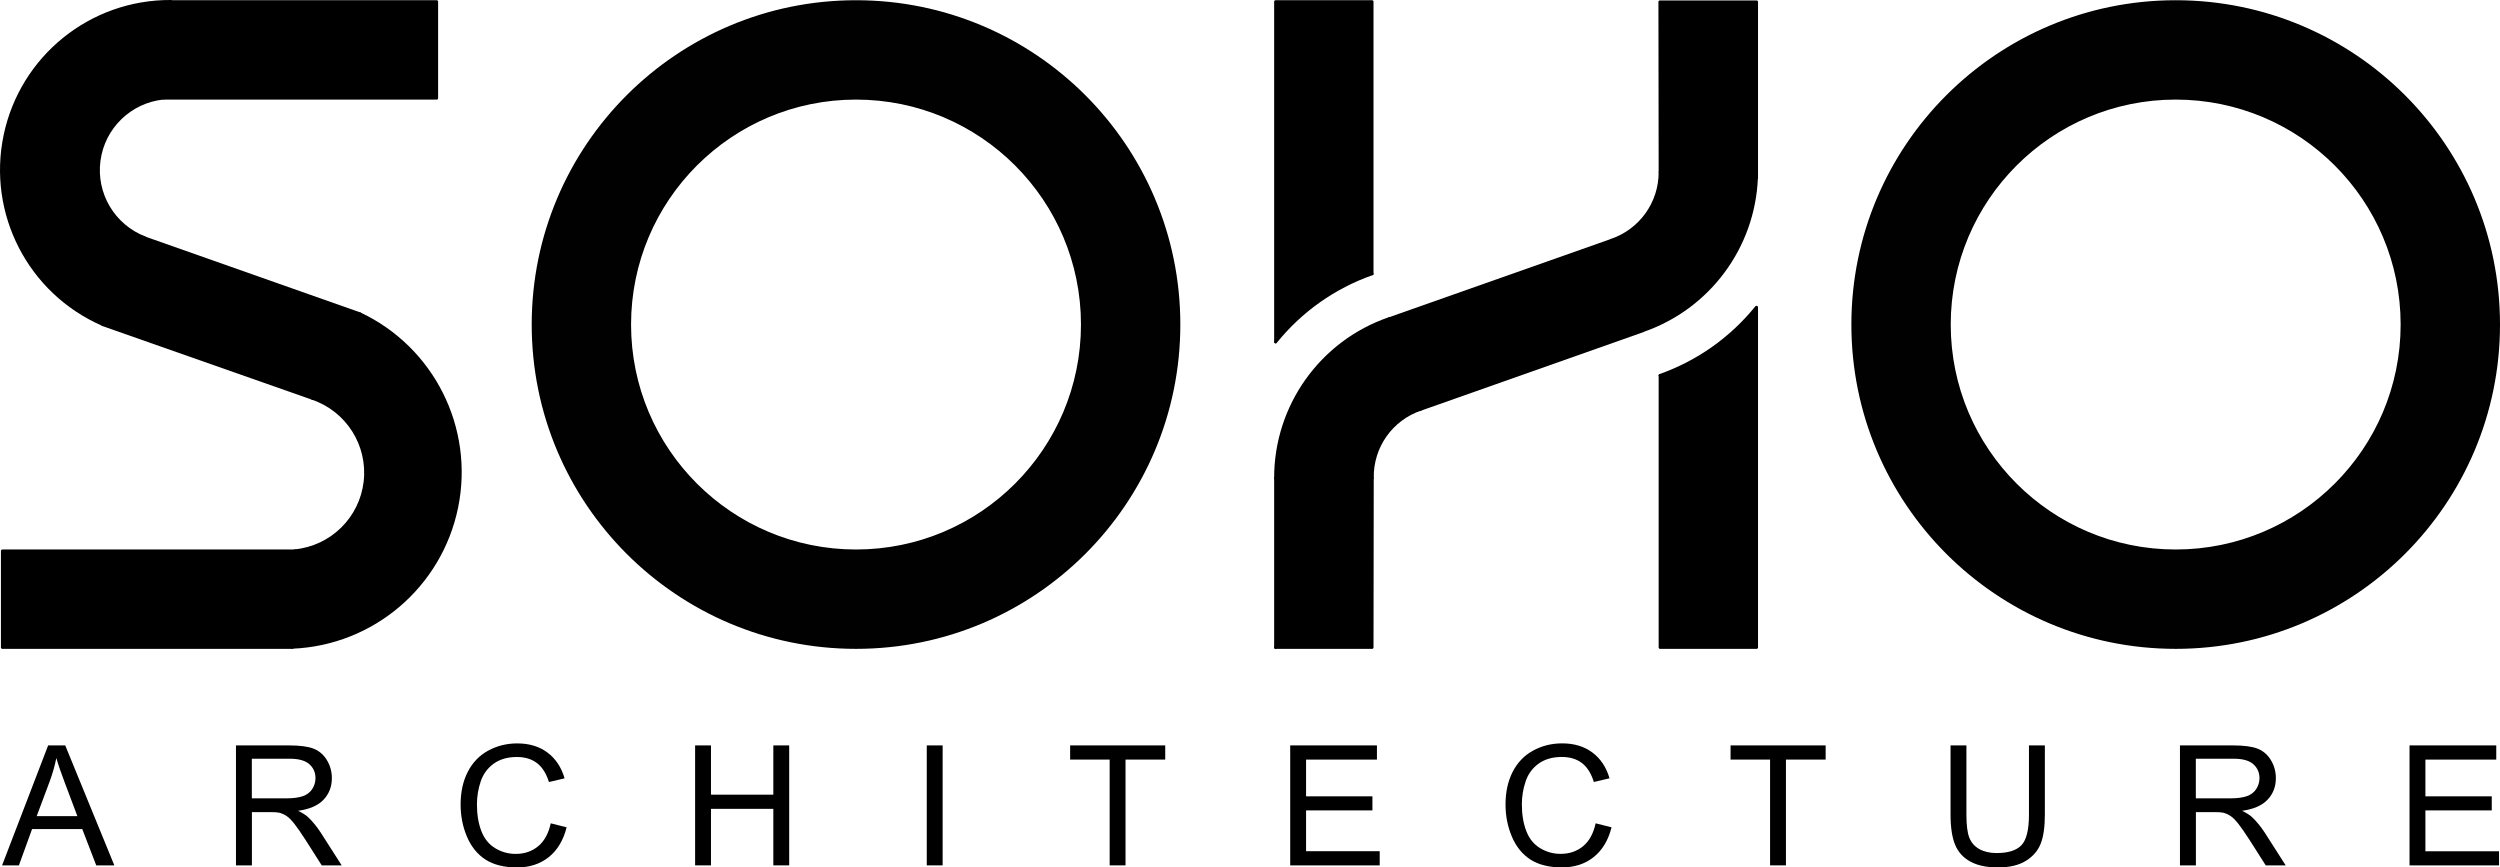 <?xml version="1.0" encoding="UTF-8"?>
<svg id="Calque_1" data-name="Calque 1" xmlns="http://www.w3.org/2000/svg" viewBox="0 0 649.14 225.23">
  <defs>
    <style>
      .cls-1 {
        fill: none;
        stroke: #000;
        stroke-linecap: round;
        stroke-linejoin: round;
        stroke-width: .72px;
      }

      .cls-2 {
        fill: #010101;
      }
    </style>
  </defs>
  <path class="cls-2" d="m.54,224.7l11.96-31.15h4.44l12.75,31.15h-4.7l-3.63-9.43h-13.03l-3.42,9.43H.54Zm8.99-12.79h10.56l-3.25-8.63c-.99-2.62-1.73-4.77-2.21-6.46-.4,2-.96,3.98-1.68,5.95l-3.42,9.14Z"/>
  <path d="m61.27,224.7v-31.15h13.81c2.78,0,4.89.28,6.33.84s2.6,1.55,3.46,2.96c.86,1.42,1.3,2.98,1.3,4.7,0,2.21-.72,4.07-2.15,5.59-1.43,1.52-3.64,2.48-6.63,2.89,1.09.52,1.92,1.04,2.49,1.55,1.2,1.1,2.34,2.49,3.42,4.14l5.42,8.48h-5.18l-4.12-6.48c-1.2-1.87-2.2-3.3-2.97-4.29-.78-.99-1.48-1.69-2.09-2.08s-1.24-.67-1.88-.83c-.47-.1-1.23-.15-2.29-.15h-4.78v13.83h-4.12Zm4.12-17.4h8.86c1.88,0,3.36-.2,4.42-.58s1.87-1.01,2.42-1.87c.55-.86.83-1.79.83-2.79,0-1.47-.53-2.68-1.6-3.63-1.07-.95-2.76-1.42-5.07-1.42h-9.86v10.31Z"/>
  <path d="m143.01,213.78l4.12,1.04c-.86,3.39-2.42,5.97-4.66,7.75-2.25,1.78-4.99,2.67-8.23,2.67s-6.09-.68-8.19-2.05c-2.1-1.37-3.7-3.35-4.8-5.94-1.1-2.59-1.65-5.38-1.65-8.35,0-3.24.62-6.07,1.86-8.49,1.24-2.42,3-4.25,5.29-5.5,2.29-1.25,4.81-1.88,7.55-1.88,3.12,0,5.74.79,7.86,2.38,2.12,1.59,3.6,3.82,4.44,6.69l-4.06.96c-.72-2.27-1.77-3.92-3.15-4.95-1.37-1.03-3.1-1.55-5.18-1.55-2.39,0-4.4.57-6,1.72s-2.74,2.69-3.39,4.62c-.65,1.93-.98,3.93-.98,5.98,0,2.65.39,4.96,1.16,6.94.77,1.98,1.97,3.45,3.6,4.43,1.63.98,3.39,1.47,5.29,1.47,2.31,0,4.26-.67,5.86-2,1.6-1.33,2.68-3.31,3.25-5.93Z"/>
  <path d="m180.49,224.7v-31.15h4.12v12.79h16.19v-12.79h4.12v31.15h-4.12v-14.68h-16.19v14.68h-4.12Z"/>
  <path d="m240.64,224.7v-31.15h4.12v31.15h-4.12Z"/>
  <path d="m288.13,224.7v-27.47h-10.26v-3.68h24.69v3.68h-10.31v27.47h-4.12Z"/>
  <path d="m335.01,224.7v-31.15h22.52v3.68h-18.4v9.54h17.23v3.65h-17.23v10.6h19.12v3.68h-23.25Z"/>
  <path d="m414.33,213.78l4.12,1.04c-.86,3.39-2.42,5.97-4.66,7.74-2.25,1.78-4.99,2.67-8.23,2.67s-6.09-.68-8.19-2.05-3.7-3.35-4.8-5.94c-1.1-2.59-1.65-5.38-1.65-8.35,0-3.24.62-6.07,1.86-8.49,1.24-2.41,3-4.25,5.29-5.5,2.29-1.25,4.81-1.88,7.55-1.88,3.12,0,5.74.79,7.86,2.38,2.12,1.59,3.61,3.82,4.44,6.69l-4.06.96c-.72-2.27-1.77-3.92-3.14-4.95-1.38-1.03-3.1-1.55-5.19-1.55-2.39,0-4.39.57-6,1.72-1.61,1.15-2.74,2.69-3.39,4.62s-.98,3.93-.98,5.98c0,2.65.39,4.96,1.16,6.94.77,1.98,1.97,3.45,3.6,4.43,1.63.98,3.39,1.47,5.29,1.47,2.31,0,4.26-.67,5.86-2,1.6-1.33,2.68-3.31,3.25-5.93Z"/>
  <path d="m459.61,224.7v-27.47h-10.26v-3.68h24.69v3.68h-10.31v27.47h-4.12Z"/>
  <path d="m526.84,193.55h4.12v18c0,3.13-.35,5.62-1.06,7.46-.71,1.84-1.99,3.34-3.83,4.49-1.85,1.16-4.28,1.73-7.28,1.73s-5.3-.5-7.16-1.51c-1.86-1-3.18-2.46-3.97-4.37-.79-1.91-1.19-4.51-1.19-7.81v-18h4.12v17.98c0,2.71.25,4.7.75,5.98.5,1.28,1.37,2.27,2.59,2.96,1.23.69,2.72,1.04,4.49,1.04,3.03,0,5.19-.69,6.48-2.06,1.29-1.38,1.93-4.02,1.93-7.93v-17.98Z"/>
  <path d="m566.04,224.7v-31.15h13.81c2.78,0,4.89.28,6.33.84,1.45.56,2.6,1.55,3.46,2.96.86,1.42,1.3,2.98,1.3,4.7,0,2.21-.71,4.07-2.15,5.59-1.43,1.52-3.64,2.48-6.63,2.89,1.09.52,1.92,1.04,2.49,1.55,1.2,1.1,2.34,2.49,3.42,4.14l5.42,8.48h-5.18l-4.12-6.48c-1.2-1.87-2.2-3.3-2.97-4.29-.78-.99-1.48-1.69-2.09-2.08s-1.24-.67-1.88-.83c-.47-.1-1.23-.15-2.29-.15h-4.78v13.83h-4.12Zm4.12-17.4h8.86c1.88,0,3.36-.2,4.42-.58s1.87-1.01,2.42-1.87c.55-.86.83-1.79.83-2.79,0-1.47-.54-2.68-1.6-3.63-1.07-.95-2.76-1.42-5.07-1.42h-9.86v10.31Z"/>
  <path d="m625.65,224.7v-31.15h22.52v3.68h-18.4v9.54h17.23v3.66h-17.23v10.6h19.12v3.68h-23.25Z"/>
  <path class="cls-1" d="m281.04,84.27c0-32.46-26.31-58.77-58.77-58.77-32.46,0-58.77,26.31-58.77,58.77s26.31,58.77,58.77,58.77,58.77-26.31,58.77-58.77"/>
  <path class="cls-1" d="m306.12,84.27c0-46.31-37.54-83.85-83.85-83.85s-83.85,37.54-83.85,83.85,37.54,83.85,83.85,83.85c46.31,0,83.85-37.54,83.85-83.85"/>
  <path class="cls-1" d="m623.7,84.27c0-32.46-26.31-58.77-58.77-58.77-32.46,0-58.77,26.31-58.77,58.77,0,32.46,26.31,58.77,58.77,58.77,32.46,0,58.77-26.31,58.77-58.77"/>
  <path class="cls-1" d="m648.78,84.27c0-46.31-37.54-83.85-83.85-83.85s-83.85,37.54-83.85,83.85c0,46.31,37.54,83.85,83.85,83.85,46.31,0,83.85-37.54,83.85-83.85"/>
  <path class="cls-1" d="m75.89,168.08c20.92-.86,38.55-15.89,42.72-36.41,4.17-20.52-6.2-41.23-25.13-50.19"/>
  <line class="cls-1" x1="93.48" y1="81.48" x2="37.68" y2="61.8"/>
  <path class="cls-1" d="m42.45,25.48c-8.66.89-15.58,7.61-16.72,16.23-1.15,8.63,3.78,16.92,11.91,20.04"/>
  <polyline class="cls-1" points="42.48 25.5 113.4 25.5 113.4 .42 44.4 .42"/>
  <path class="cls-1" d="m44.35.36C23.58.26,5.6,14.76,1.31,35.08c-4.29,20.32,6.28,40.85,25.31,49.16"/>
  <line class="cls-1" x1="26.64" y1="84.3" x2="81.12" y2="103.44"/>
  <path class="cls-1" d="m76.56,143c9.55-.94,17.14-8.42,18.23-17.96,1.09-9.53-4.62-18.53-13.71-21.61"/>
  <polyline class="cls-1" points="76.62 143.04 .6 143.04 .6 168.12 75.9 168.12"/>
  <polyline class="cls-1" points="456.12 79.86 456.12 168.12 431.04 168.12 431.04 97.56"/>
  <path class="cls-1" d="m431,97.48c9.83-3.47,18.51-9.6,25.06-17.71"/>
  <polyline class="cls-1" points="331.2 88.8 331.2 .42 356.28 .42 356.28 71.1"/>
  <path class="cls-1" d="m356.29,71.1c-9.83,3.46-18.51,9.58-25.05,17.69"/>
  <polyline class="cls-1" points="331.2 168.12 356.28 168.12 356.34 124.14"/>
  <path class="cls-1" d="m368.94,106.25c-7.64,2.56-12.74,9.78-12.59,17.84"/>
  <line class="cls-1" x1="368.94" y1="106.26" x2="426.54" y2="85.92"/>
  <path class="cls-1" d="m426.51,85.89c17.12-5.87,28.88-21.67,29.58-39.76"/>
  <polyline class="cls-1" points="456.12 46.2 456.12 .48 430.98 .48 431.04 44.64"/>
  <path class="cls-1" d="m418.37,62.38c7.6-2.56,12.71-9.71,12.67-17.73"/>
  <line class="cls-1" x1="418.38" y1="62.4" x2="360.72" y2="82.74"/>
  <path class="cls-1" d="m360.73,82.71c-17.69,6.07-29.56,22.72-29.53,41.42"/>
  <line class="cls-1" x1="331.2" y1="124.14" x2="331.2" y2="168.12"/>
  <g>
    <polygon points="119.46 120.3 119.34 118.68 119.16 117.06 119.1 116.64 118.8 114.66 118.68 113.82 118.44 112.74 117.96 110.94 117.9 110.64 117.48 109.26 117 107.76 116.94 107.52 116.52 106.38 116.04 105.18 115.74 104.46 115.62 104.22 115.26 103.44 114.36 101.52 112.74 98.7 110.88 96 108.9 93.42 106.68 90.96 104.34 88.68 101.82 86.64 99.18 84.72 98.46 84.3 96.42 82.98 96.18 82.86 93.48 81.48 92.82 81.24 87.72 79.44 82.02 77.46 75.78 75.24 69.12 72.9 61.98 70.38 54.48 67.74 46.56 64.92 38.34 62.04 37.68 61.8 35.76 60.9 33.96 59.88 32.88 59.04 32.28 58.62 30.78 57.18 29.76 55.92 29.4 55.56 28.26 53.82 27.72 52.8 27.3 51.96 26.52 50.04 26.4 49.62 25.98 48 25.74 46.38 25.68 45.9 25.62 43.86 25.68 43.14 25.74 41.76 26.1 39.9 26.16 39.72 26.76 37.68 27.18 36.72 27.6 35.76 28.68 33.96 28.92 33.54 29.88 32.28 31.32 30.72 31.62 30.48 32.88 29.34 34.62 28.2 36 27.42 36.48 27.18 38.4 26.4 40.44 25.86 42.48 25.5 113.4 25.5 113.4 24.48 113.4 21.66 113.4 18.96 113.4 16.38 113.4 13.98 113.4 11.7 113.4 9.6 113.4 7.74 113.4 6.06 113.4 4.56 113.4 3.3 113.4 2.28 113.4 1.44 113.4 .9 113.4 .54 113.4 .42 44.4 .42 41.16 .54 37.92 .9 34.74 1.44 31.62 2.28 28.56 3.3 25.62 4.56 22.74 6.06 19.98 7.74 17.34 9.6 14.88 11.7 12.54 13.98 10.38 16.38 8.46 18.96 6.66 21.66 5.1 24.48 4.62 25.5 4.5 25.86 4.2 26.4 3.9 27.18 3.78 27.42 3.48 28.2 3.06 29.34 2.64 30.48 2.58 30.72 2.1 32.28 1.74 33.54 1.62 33.96 1.26 35.76 1.08 36.72 .96 37.68 .66 39.72 .66 39.9 .54 41.76 .42 43.14 .42 43.86 .48 45.9 .48 46.38 .6 48 .78 49.62 .84 50.04 1.14 51.96 1.26 52.8 1.5 53.82 1.92 55.56 2.04 55.92 2.4 57.18 2.88 58.62 3 59.04 3.36 59.88 3.78 60.9 4.14 61.8 4.2 62.04 5.64 64.92 7.26 67.74 9.12 70.38 11.16 72.9 13.38 75.24 15.72 77.46 18.3 79.44 20.94 81.24 21.36 81.48 23.76 82.86 24 82.98 26.64 84.3 27.9 84.72 33.3 86.64 39.24 88.68 45.66 90.96 52.62 93.42 59.94 96 67.68 98.7 75.72 101.52 81.12 103.44 83.1 104.22 83.64 104.46 85.02 105.18 86.76 106.38 88.14 107.52 88.44 107.76 89.88 109.26 91.02 110.64 91.2 110.94 92.34 112.74 92.88 113.82 93.3 114.66 94.08 116.64 94.14 117.06 94.56 118.68 94.8 120.3 94.92 120.84 94.98 122.94 94.92 123.6 94.86 125.04 94.56 126.84 94.5 127.14 93.96 129.24 93.6 130.08 93.18 131.22 92.16 133.08 92.04 133.32 91.02 134.88 89.7 136.44 89.64 136.5 88.14 138 86.46 139.32 86.16 139.5 84.66 140.46 82.74 141.42 80.76 142.2 79.5 142.5 78.72 142.74 76.62 143.04 .6 143.04 .6 145.38 .6 148.2 .6 150.84 .6 153.3 .6 155.64 .6 157.8 .6 159.78 .6 161.58 .6 163.2 .6 164.58 .6 165.72 .6 166.68 .6 167.4 .6 167.88 .6 168.12 75.9 168.12 79.14 167.88 82.38 167.4 85.56 166.68 88.68 165.72 91.74 164.58 94.74 163.2 97.56 161.58 100.32 159.78 102.9 157.8 105.36 155.64 107.64 153.3 109.74 150.84 111.72 148.2 113.4 145.38 114.66 143.04 114.84 142.74 114.96 142.5 115.08 142.2 115.44 141.42 115.86 140.46 116.28 139.5 116.34 139.32 116.82 138 117.36 136.5 117.36 136.44 117.84 134.88 118.26 133.32 118.32 133.08 118.68 131.22 118.92 130.08 119.04 129.24 119.28 127.14 119.34 126.84 119.46 125.04 119.52 123.6 119.52 122.94 119.46 120.84 119.46 120.3"/>
    <polygon points="451.44 84.96 448.86 87.24 446.22 89.4 443.4 91.44 440.46 93.24 437.4 94.86 434.28 96.3 431.04 97.56 431.04 168.12 456.12 168.12 456.12 97.56 456.12 96.3 456.12 94.86 456.12 93.24 456.12 91.44 456.12 89.4 456.12 87.24 456.12 84.96 456.12 82.44 456.12 79.86 453.84 82.44 451.44 84.96"/>
    <polygon points="335.88 83.7 338.46 81.36 341.16 79.2 343.98 77.22 346.92 75.42 349.92 73.8 353.1 72.36 356.28 71.1 356.28 .42 331.2 .42 331.2 71.1 331.2 72.36 331.2 73.8 331.2 75.42 331.2 77.22 331.2 79.2 331.2 81.36 331.2 83.7 331.2 86.16 331.2 88.8 333.48 86.16 335.88 83.7"/>
    <polygon points="430.98 .48 431.04 44.64 430.98 46.2 430.92 46.62 430.62 48.54 430.44 49.26 430.14 50.4 429.48 52.2 429.42 52.32 428.58 53.94 427.68 55.38 427.56 55.56 426.36 57.06 425.1 58.32 424.98 58.44 423.48 59.7 421.92 60.78 421.02 61.26 420.18 61.68 418.38 62.4 413.64 64.08 405.96 66.78 398.58 69.36 391.5 71.88 384.9 74.22 378.66 76.44 372.9 78.42 367.56 80.34 362.82 82.02 360.72 82.74 358.74 83.52 357.78 83.88 355.8 84.84 354.9 85.26 353.64 85.92 352.08 86.82 349.44 88.56 346.92 90.54 344.52 92.64 342.36 94.98 340.32 97.44 338.46 100.02 336.78 102.72 335.34 105.6 335.04 106.26 334.74 106.98 334.38 107.88 334.08 108.54 333.96 108.96 333.54 110.22 333.06 111.54 333.06 111.6 332.64 113.16 332.28 114.66 332.22 114.78 331.92 116.52 331.68 117.78 331.62 118.38 331.44 120.24 331.32 120.96 331.32 122.22 331.2 124.14 331.2 168.12 356.28 168.12 356.34 124.14 356.4 122.22 356.58 120.96 356.64 120.24 357.12 118.38 357.36 117.78 357.84 116.52 358.68 114.78 358.74 114.66 359.7 113.16 360.9 111.6 360.96 111.54 362.28 110.22 363.78 108.96 364.44 108.54 365.4 107.88 367.14 106.98 368.94 106.26 370.86 105.6 378.9 102.72 386.64 100.02 394.02 97.44 400.98 94.98 407.46 92.64 413.52 90.54 419.04 88.56 424.02 86.82 426.54 85.92 428.34 85.26 429.42 84.84 431.46 83.88 432.24 83.52 433.62 82.74 434.94 82.02 437.52 80.34 439.98 78.42 442.32 76.44 444.48 74.22 446.52 71.88 448.38 69.36 450.06 66.78 451.5 64.08 452.28 62.4 452.64 61.68 452.82 61.26 453 60.78 453.36 59.7 453.84 58.44 453.9 58.32 454.26 57.06 454.68 55.56 454.74 55.38 455.1 53.94 455.4 52.32 455.46 52.2 455.7 50.4 455.88 49.26 455.94 48.54 456.06 46.62 456.12 46.2 456.12 44.64 456.12 .48 430.98 .48"/>
  </g>
  <g>
    <path class="cls-2" d="m306.06,79.86l-.24-2.94-.12-1.5-.3-2.1-.3-2.34-.24-1.26-.6-3.12-.12-.48-.84-3.42-.12-.48-.84-2.94-.42-1.32-.72-1.98-.78-2.22-.42-.96-1.26-3.06-.06-.06-1.38-2.82-.6-1.2-.84-1.62-1.32-2.28-.18-.3-1.5-2.46-.66-1.02-.84-1.2-1.5-2.1-.24-.36-1.2-1.5-1.32-1.68-.24-.36-1.02-1.14-1.08-1.26-.84-.96-.06-.06-.78-.78-.54-.6-.36-.36-.12-.12-1.26-1.26-3.24-3.06-3.48-2.82-3.54-2.64-3.72-2.52-3.9-2.22-3.96-2.1-4.02-1.8-4.2-1.68-4.2-1.38-4.32-1.14-4.38-.96-4.38-.72-4.44-.48-4.5-.24h-4.44l-4.44.24-4.44.48-4.44.72-4.32.96-4.32,1.14-4.26,1.38-4.14,1.68-4.08,1.8-3.96,2.1-3.84,2.22-3.72,2.52-3.6,2.64-3.42,2.82-3.3,3.06-1.26,1.26-.12.12-.3.36-.6.6-.78.78-.06.06-.84.96-1.08,1.26-1.02,1.14-.24.36-1.32,1.68-1.2,1.5-.24.36-1.44,2.1-.84,1.2-.66,1.02-1.56,2.46-.18.3-1.26,2.28-.9,1.62-.54,1.2-1.38,2.82-.06.06-1.26,3.06-.42.96-.84,2.22-.66,1.98-.42,1.32-.9,2.94-.12.48-.84,3.42-.12.48-.54,3.12-.24,1.26-.36,2.34-.24,2.1-.12,1.5-.24,2.94-.06.78-.06,3.66.06,3.72.06.78.24,2.88.12,1.56.24,2.1.36,2.34.24,1.26.54,3.12.12.42.84,3.48.12.42.9,2.94.42,1.32.66,1.98.84,2.22.42.96,1.26,3.06.06.12,1.38,2.82.54,1.2.9,1.56,1.26,2.34.18.24,1.56,2.46.66,1.08.84,1.2,1.44,2.04.24.42,1.2,1.5,1.32,1.68.24.3,1.02,1.14,1.08,1.26.84.96.06.06.78.84.6.54.3.36.12.12,1.26,1.32,3.3,3,3.42,2.82,3.6,2.7,3.72,2.46,3.84,2.28,3.96,2.04,4.08,1.86,4.14,1.62,4.26,1.38,4.32,1.2,4.32.96,4.44.66,4.44.48,4.44.24h4.44l4.5-.24,4.44-.48,4.38-.66,4.38-.96,4.32-1.2,4.2-1.38,4.2-1.62,4.02-1.86,3.96-2.04,3.9-2.28,3.72-2.46,3.54-2.7,3.48-2.82,3.24-3,1.26-1.32.12-.12.36-.36.54-.54.78-.84.06-.06.84-.96,1.08-1.26,1.02-1.14.24-.3,1.32-1.68,1.2-1.5.24-.42,1.5-2.04.84-1.2.66-1.08,1.5-2.46.18-.24,1.32-2.34.84-1.56.6-1.2,1.38-2.82.06-.12,1.26-3.06.42-.96.78-2.22.72-1.98.42-1.32.84-2.94.12-.42.84-3.48.12-.42.6-3.12.24-1.26.3-2.34.3-2.1.12-1.56.24-2.88v-.78l.12-3.72-.12-3.66v-.78Zm-25.08.78l.12,3.66-.12,3.72-.06.78-.3,2.88-.24,1.56-.3,2.1-.54,2.34-.3,1.26-.9,3.12-.12.42-1.26,3.48-.18.42-1.26,2.94-.66,1.32-1.02,1.98-1.32,2.22-.6.96-2.04,3.06-.06.12-2.22,2.82-1.02,1.2-1.44,1.56-2.28,2.34-.3.24-2.76,2.46-1.38,1.08-1.56,1.2-3.06,2.04-.6.42-2.58,1.5-3.3,1.68-.72.3-2.64,1.14-3.48,1.26-3.36.96-.18.06-3.6.84-3.66.54-3.66.36-3.72.12-3.66-.12-3.72-.36-3.6-.54-3.6-.84-.24-.06-3.3-.96-3.48-1.26-2.64-1.14-.78-.3-3.3-1.68-2.52-1.5-.66-.42-3.06-2.04-1.5-1.2-1.38-1.08-2.76-2.46-.3-.24-2.34-2.34-1.38-1.56-1.08-1.2-2.16-2.82-.06-.12-2.1-3.06-.54-.96-1.32-2.22-1.02-1.98-.66-1.32-1.32-2.94-.18-.42-1.2-3.48-.18-.42-.9-3.12-.24-1.26-.54-2.34-.36-2.1-.24-1.56-.24-2.88-.12-.78-.06-3.72.06-3.66.12-.78.24-2.94.24-1.5.36-2.1.54-2.34.24-1.26.9-3.12.18-.48,1.2-3.42.18-.48,1.32-2.94.66-1.32,1.02-1.98,1.32-2.22.54-.96,2.1-3.06.06-.06,2.16-2.82,1.08-1.2,1.38-1.62,2.34-2.28.3-.3,2.76-2.46,1.38-1.02,1.5-1.2,3.06-2.1.66-.36,2.52-1.5,3.3-1.68.78-.36,2.64-1.14,3.48-1.26,3.3-.96.24-.06,3.6-.78,3.6-.6,3.72-.36,3.66-.12,3.72.12,3.66.36,3.66.6,3.6.78.18.06,3.36.96,3.48,1.26,2.64,1.14.72.36,3.3,1.68,2.58,1.5.6.36,3.06,2.1,1.56,1.2,1.38,1.02,2.76,2.46.3.3,2.28,2.28,1.44,1.62,1.02,1.2,2.22,2.82.06.06,2.04,3.06.6.96,1.32,2.22,1.02,1.98.66,1.32,1.26,2.94.18.48,1.26,3.42.12.48.9,3.12.3,1.26.54,2.34.3,2.1.24,1.5.3,2.94.06.78Z"/>
    <path class="cls-2" d="m648.72,80.58v-.78l-.24-2.88-.12-1.56-.3-2.1-.3-2.34-.24-1.26-.6-3.12-.06-.42-.9-3.48-.06-.42-.9-2.94-.42-1.32-.72-1.98-.78-2.22-.42-.96-1.26-3.06-.06-.12-1.38-2.82-.6-1.2-.84-1.56-1.32-2.34-.18-.3-1.5-2.4-.66-1.08-.84-1.2-1.44-2.1-.3-.36-1.2-1.5-1.26-1.68-.3-.3-.96-1.14-1.14-1.26-.84-.96-.06-.06-.78-.84-.54-.54-.36-.36-.12-.12-1.26-1.32-3.24-3-3.48-2.88-3.54-2.64-3.72-2.46-3.84-2.28-3.96-2.04-4.08-1.86-4.14-1.62-4.26-1.38-4.32-1.2-4.38-.96-4.38-.72-4.44-.42-4.44-.24h-4.5l-4.44.24-4.44.42-4.44.72-4.32.96-4.32,1.2-4.26,1.38-4.14,1.62-4.08,1.86-3.96,2.04-3.84,2.28-3.72,2.46-3.6,2.64-3.42,2.88-3.24,3-1.26,1.32-.12.12-.36.36-.54.54-.78.84-.06.06-.9.96-1.08,1.26-.96,1.14-.3.3-1.32,1.68-1.14,1.5-.3.36-1.44,2.1-.84,1.2-.66,1.08-1.56,2.4-.18.3-1.26,2.34-.9,1.56-.54,1.2-1.38,2.82-.06.12-1.26,3.06-.42.96-.78,2.22-.72,1.98-.42,1.32-.9,2.94-.12.42-.84,3.48-.06.42-.6,3.12-.24,1.26-.3,2.34-.3,2.1-.12,1.56-.24,2.88v.78l-.12,3.72.12,3.66v.78l.24,2.94.12,1.5.3,2.1.3,2.34.24,1.26.6,3.12.06.42.84,3.48.12.42.9,3,.42,1.32.72,1.98.78,2.22.42.96,1.26,3.06.06.06,1.38,2.82.54,1.2.9,1.56,1.26,2.34.18.3,1.56,2.46.66,1.02.84,1.2,1.44,2.1.3.36,1.14,1.5,1.32,1.68.3.36.96,1.14,1.08,1.26.9.96.06.06.78.78.54.6.36.36.12.12,1.26,1.26,3.24,3.06,3.42,2.82,3.6,2.64,3.72,2.52,3.84,2.22,3.96,2.1,4.08,1.8,4.14,1.62,4.26,1.44,4.32,1.14,4.32.96,4.44.72,4.44.48,4.44.24h4.5l4.44-.24,4.44-.48,4.38-.72,4.38-.96,4.32-1.14,4.26-1.44,4.14-1.62,4.08-1.8,3.96-2.1,3.84-2.22,3.72-2.52,3.54-2.64,3.48-2.82,3.24-3.06,1.26-1.26.12-.12.36-.36.54-.6.78-.78.06-.06.84-.96,1.14-1.26.96-1.14.3-.36,1.26-1.68,1.2-1.5.3-.36,1.44-2.1.84-1.2.66-1.02,1.5-2.46.18-.3,1.32-2.34.84-1.56.6-1.2,1.38-2.82.06-.06,1.26-3.06.42-.96.78-2.22.72-1.98.42-1.32.9-3,.06-.42.9-3.48.06-.42.6-3.12.24-1.26.3-2.34.3-2.1.12-1.5.24-2.94v-.78l.12-3.66-.12-3.72Zm-25.08,7.38l-.06.78-.3,2.94-.24,1.5-.3,2.1-.54,2.34-.3,1.26-.9,3.12-.12.42-1.26,3.48-.18.42-1.26,3-.66,1.32-1.02,1.98-1.32,2.22-.54.96-2.1,3.06-.06.06-2.22,2.82-1.02,1.2-1.38,1.56-2.34,2.34-.3.3-2.76,2.46-1.38,1.02-1.56,1.2-3.06,2.1-.6.36-2.58,1.5-3.24,1.68-.78.36-2.64,1.14-3.48,1.26-3.3.96-.24.06-3.6.78-3.66.6-3.66.36-3.72.12-3.66-.12-3.66-.36-3.66-.6-3.6-.78-.24-.06-3.3-.96-3.48-1.26-2.64-1.14-.78-.36-3.3-1.68-2.52-1.5-.66-.36-3-2.1-1.56-1.2-1.38-1.02-2.76-2.46-.3-.3-2.34-2.34-1.38-1.56-1.02-1.2-2.22-2.82-.06-.06-2.1-3.06-.54-.96-1.32-2.22-1.02-1.98-.66-1.32-1.26-3-.18-.42-1.26-3.48-.12-.42-.9-3.12-.3-1.26-.54-2.34-.3-2.1-.3-1.5-.24-2.94-.06-.78-.12-3.66.12-3.72.06-.78.24-2.88.3-1.56.3-2.1.54-2.34.3-1.26.9-3.12.12-.42,1.26-3.48.18-.42,1.26-2.94.66-1.32,1.02-1.98,1.32-2.22.54-.96,2.1-3.06.06-.12,2.22-2.82,1.02-1.2,1.38-1.56,2.34-2.34.3-.3,2.76-2.4,1.38-1.08,1.56-1.2,3-2.1.66-.36,2.52-1.5,3.3-1.68.78-.3,2.64-1.14,3.48-1.26,3.3-.96.24-.06,3.6-.84,3.66-.54,3.66-.36,3.66-.12,3.72.12,3.66.36,3.66.54,3.6.84.24.06,3.3.96,3.48,1.26,2.64,1.14.78.3,3.24,1.68,2.58,1.5.6.36,3.06,2.1,1.56,1.2,1.38,1.08,2.76,2.4.3.3,2.34,2.34,1.38,1.56,1.02,1.2,2.22,2.82.06.12,2.1,3.06.54.96,1.32,2.22,1.02,1.98.66,1.32,1.26,2.94.18.42,1.26,3.48.12.42.9,3.12.3,1.26.54,2.34.3,2.1.24,1.56.3,2.88.06.78.12,3.72-.12,3.66Z"/>
  </g>
</svg>